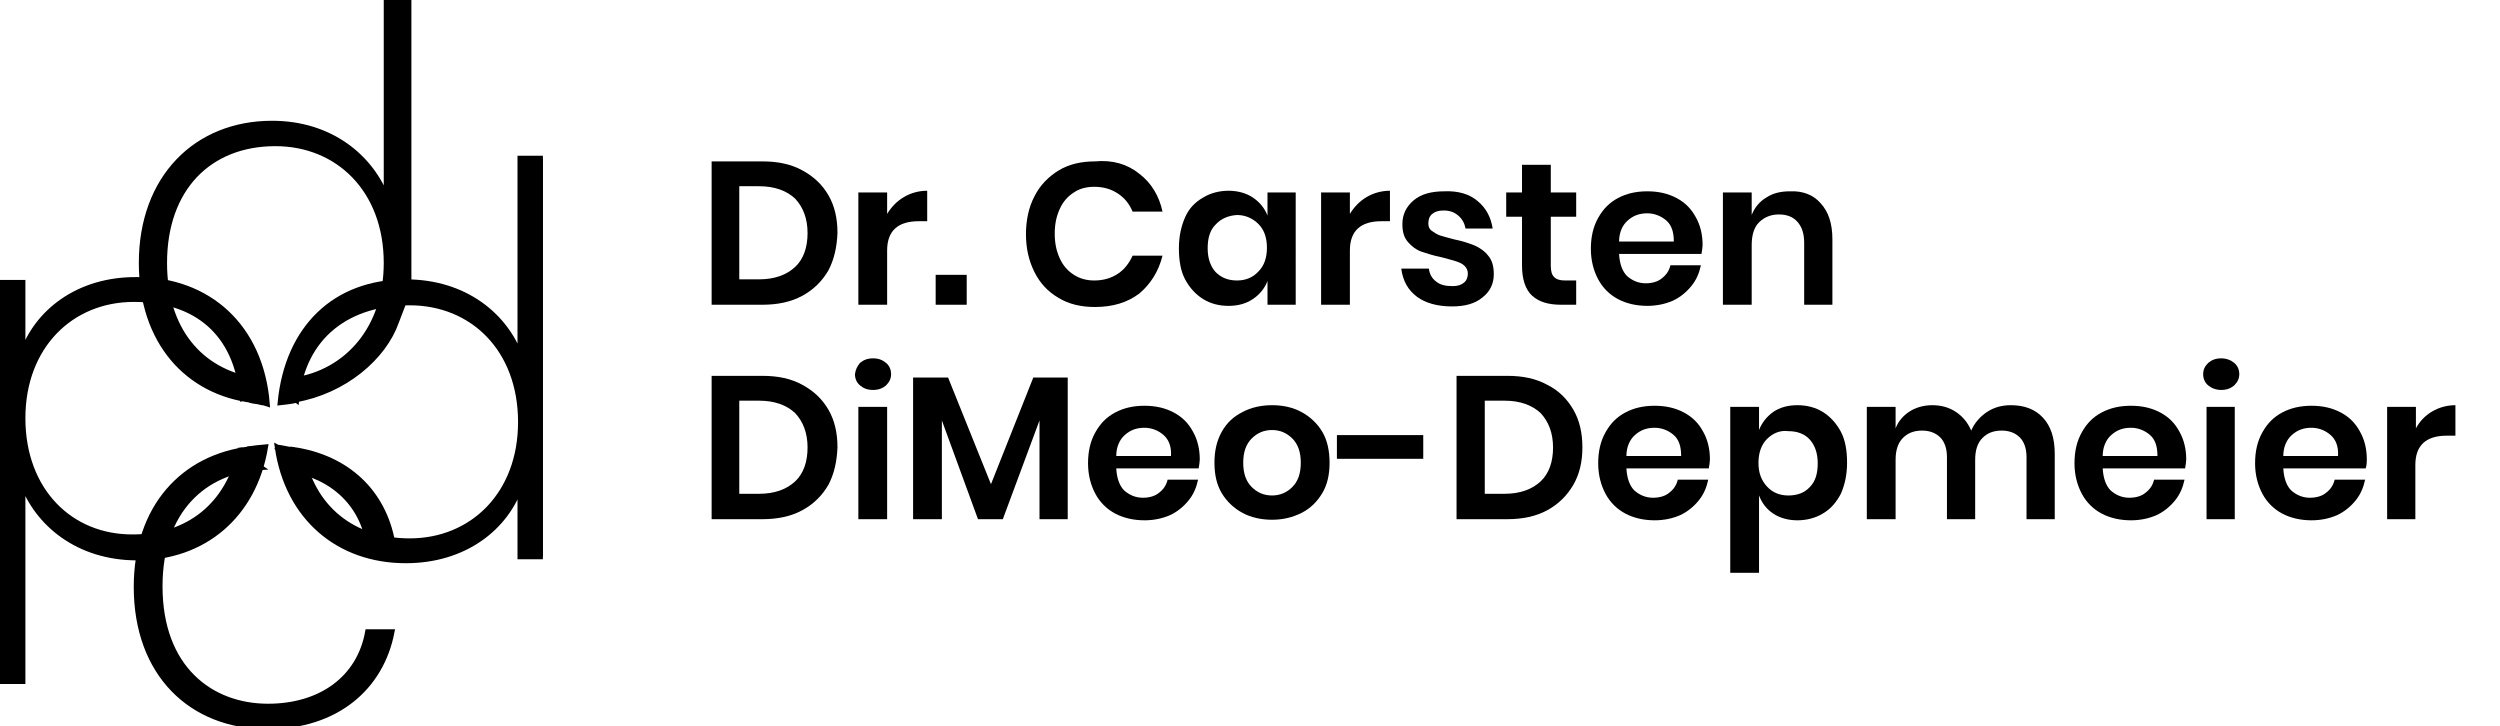 <?xml version="1.0" encoding="utf-8"?>
<!-- Generator: Adobe Illustrator 27.9.0, SVG Export Plug-In . SVG Version: 6.00 Build 0)  -->
<svg version="1.1" id="Layer_1" xmlns="http://www.w3.org/2000/svg" xmlns:xlink="http://www.w3.org/1999/xlink" x="0px" y="0px"
	 width="443px" height="128.7px" viewBox="0 0 443 128.7" style="enable-background:new 0 0 443 128.7;" xml:space="preserve">
<style type="text/css">
	.st0{enable-background:new    ;}
	.st1{clip-path:url(#SVGID_00000103957292930839224310000001965016568847447715_);}
	.st2{stroke:#000000;}
</style>
<g class="st0">
	<path d="M146.8,47.9c-1.1,1.9-2.6,3.4-4.6,4.5c-2,1.1-4.4,1.6-7.1,1.6h-9V28.6h9c2.8,0,5.1,0.5,7.1,1.6s3.5,2.5,4.6,4.4
		c1.1,1.9,1.6,4.1,1.6,6.7C148.3,43.8,147.8,46,146.8,47.9z M140.9,47.3c1.5-1.4,2.2-3.5,2.2-6c0-2.6-0.8-4.6-2.2-6.1
		c-1.5-1.4-3.6-2.2-6.4-2.2h-3.5v16.5h3.5C137.3,49.5,139.4,48.7,140.9,47.3z"/>
	<path d="M160.2,34.9c1.2-0.7,2.6-1.1,4.1-1.1v5.4h-1.5c-3.7,0-5.6,1.7-5.6,5.2V54h-5.1V34.1h5.1v3.8C158,36.6,159,35.6,160.2,34.9z
		"/>
	<path d="M171.3,48.7V54h-5.5v-5.3H171.3z"/>
	<path d="M201.9,30.8c2.1,1.6,3.5,3.9,4.1,6.7h-5.3c-0.6-1.4-1.4-2.4-2.6-3.2s-2.6-1.2-4.2-1.2c-1.3,0-2.6,0.3-3.6,1
		c-1.1,0.7-1.9,1.6-2.5,2.9s-0.9,2.7-0.9,4.4c0,1.7,0.3,3.1,0.9,4.4s1.4,2.2,2.5,2.9s2.3,1,3.6,1c1.6,0,3-0.4,4.2-1.2s2-1.9,2.6-3.2
		h5.3c-0.7,2.8-2.1,5-4.1,6.7c-2.1,1.6-4.7,2.4-7.9,2.4c-2.4,0-4.6-0.5-6.4-1.6c-1.9-1.1-3.3-2.6-4.3-4.6c-1-2-1.5-4.2-1.5-6.7
		c0-2.5,0.5-4.8,1.5-6.7c1-2,2.5-3.5,4.3-4.6c1.8-1.1,4-1.6,6.4-1.6C197.2,28.3,199.8,29.1,201.9,30.8z"/>
	<path d="M222,35c1.2,0.8,2.1,1.9,2.6,3.2v-4.1h5V54h-5v-4.2c-0.5,1.3-1.4,2.4-2.6,3.2c-1.2,0.8-2.6,1.2-4.3,1.2
		c-1.7,0-3.2-0.4-4.5-1.2c-1.3-0.8-2.4-2-3.2-3.5c-0.8-1.5-1.1-3.4-1.1-5.5s0.4-3.9,1.1-5.5s1.8-2.7,3.2-3.5
		c1.3-0.8,2.9-1.2,4.5-1.2C219.3,33.8,220.8,34.2,222,35z M215.4,39.8c-1,1-1.4,2.4-1.4,4.2c0,1.8,0.5,3.2,1.4,4.2
		c1,1,2.2,1.5,3.8,1.5c1.5,0,2.8-0.5,3.8-1.6c1-1,1.5-2.4,1.5-4.2c0-1.8-0.5-3.2-1.5-4.2c-1-1-2.3-1.6-3.8-1.6
		C217.7,38.2,216.4,38.7,215.4,39.8z"/>
	<path d="M242.2,34.9c1.2-0.7,2.6-1.1,4.1-1.1v5.4h-1.5c-3.7,0-5.6,1.7-5.6,5.2V54h-5.1V34.1h5.1v3.8C240,36.6,241,35.6,242.2,34.9z
		"/>
	<path d="M261.8,35.6c1.5,1.2,2.4,2.9,2.7,4.9h-4.8c-0.2-1-0.6-1.7-1.3-2.3c-0.7-0.6-1.5-0.9-2.6-0.9c-0.9,0-1.5,0.2-2,0.6
		s-0.7,1-0.7,1.7c0,0.6,0.2,1,0.6,1.3c0.4,0.3,0.9,0.6,1.4,0.8c0.6,0.2,1.4,0.4,2.5,0.7c1.5,0.3,2.7,0.7,3.7,1.1
		c0.9,0.4,1.8,1,2.4,1.8c0.7,0.8,1,1.9,1,3.3c0,1.7-0.7,3.1-2,4.1c-1.3,1.1-3.1,1.6-5.4,1.6c-2.6,0-4.7-0.6-6.2-1.7
		c-1.6-1.2-2.5-2.8-2.8-5h4.9c0.1,1,0.6,1.8,1.3,2.3c0.7,0.6,1.7,0.8,2.9,0.8c0.9,0,1.5-0.2,2-0.6c0.5-0.4,0.7-1,0.7-1.6
		c0-0.6-0.2-1-0.6-1.4c-0.4-0.4-0.9-0.6-1.5-0.8s-1.4-0.4-2.5-0.7c-1.5-0.3-2.7-0.7-3.6-1c-0.9-0.3-1.7-0.9-2.4-1.7
		c-0.7-0.8-1-1.8-1-3.2c0-1.7,0.7-3.1,2-4.2c1.3-1.1,3.1-1.6,5.5-1.6C258.4,33.8,260.4,34.4,261.8,35.6z"/>
	<path d="M279.3,49.6V54h-2.7c-2.2,0-3.9-0.5-5.1-1.6c-1.2-1.1-1.8-2.9-1.8-5.4v-8.6h-2.8v-4.3h2.8v-4.9h5.1v4.9h4.5v4.3h-4.5v8.7
		c0,1,0.2,1.6,0.6,2c0.4,0.4,1,0.6,1.9,0.6H279.3z"/>
	<path d="M301.5,45h-14.6c0.1,1.8,0.6,3.1,1.4,3.9c0.9,0.8,2,1.3,3.3,1.3c1.2,0,2.2-0.3,2.9-0.9c0.8-0.6,1.3-1.4,1.5-2.3h5.4
		c-0.3,1.4-0.8,2.6-1.7,3.7c-0.9,1.1-2,2-3.3,2.6c-1.4,0.6-2.9,0.9-4.5,0.9c-1.9,0-3.7-0.4-5.2-1.2s-2.7-2-3.5-3.5
		c-0.8-1.5-1.3-3.3-1.3-5.4s0.4-3.9,1.3-5.5s2-2.7,3.5-3.5c1.5-0.8,3.2-1.2,5.2-1.2c2,0,3.7,0.4,5.2,1.2c1.5,0.8,2.6,1.9,3.4,3.4
		c0.8,1.4,1.2,3.1,1.2,4.9C301.7,43.8,301.6,44.4,301.5,45z M295.3,39.1c-0.9-0.8-2.1-1.3-3.4-1.3c-1.4,0-2.5,0.4-3.5,1.3
		c-0.9,0.8-1.5,2.1-1.5,3.7h9.7C296.6,41.1,296.2,39.9,295.3,39.1z"/>
	<path d="M322.6,36c1.4,1.5,2.1,3.6,2.1,6.4V54h-5V43c0-1.6-0.4-2.8-1.2-3.7c-0.8-0.9-1.9-1.3-3.3-1.3c-1.4,0-2.6,0.5-3.5,1.4
		c-0.9,0.9-1.3,2.3-1.3,4V54h-5.1V34.1h5.1v4c0.5-1.3,1.4-2.4,2.6-3.1c1.2-0.8,2.6-1.1,4.2-1.1C319.4,33.8,321.3,34.5,322.6,36z"/>
</g>
<g class="st0">
	<path d="M146.8,85.9c-1.1,1.9-2.6,3.4-4.6,4.5c-2,1.1-4.4,1.6-7.1,1.6h-9V66.6h9c2.8,0,5.1,0.5,7.1,1.6s3.5,2.5,4.6,4.4
		c1.1,1.9,1.6,4.1,1.6,6.7C148.3,81.8,147.8,84,146.8,85.9z M140.9,85.3c1.5-1.4,2.2-3.5,2.2-6c0-2.6-0.8-4.6-2.2-6.1
		c-1.5-1.4-3.6-2.2-6.4-2.2h-3.5v16.5h3.5C137.3,87.5,139.4,86.7,140.9,85.3z"/>
	<path d="M152.4,64.3c0.6-0.5,1.3-0.8,2.3-0.8s1.7,0.3,2.3,0.8c0.6,0.5,0.9,1.2,0.9,2c0,0.8-0.3,1.4-0.9,2c-0.6,0.5-1.3,0.8-2.3,0.8
		s-1.7-0.3-2.3-0.8c-0.6-0.5-0.9-1.2-0.9-2C151.6,65.5,151.9,64.9,152.4,64.3z M157.2,72.1V92h-5.1V72.1H157.2z"/>
	<path d="M189.2,66.9V92h-5V74.5L177.7,92h-4.4l-6.4-17.5V92h-5.1V66.9h6.2l7.6,18.9l7.5-18.9H189.2z"/>
	<path d="M212.4,83h-14.6c0.1,1.8,0.6,3.1,1.4,3.9c0.9,0.8,2,1.3,3.3,1.3c1.2,0,2.2-0.3,2.9-0.9c0.8-0.6,1.3-1.4,1.5-2.3h5.4
		c-0.3,1.4-0.8,2.6-1.7,3.7c-0.9,1.1-2,2-3.3,2.6c-1.4,0.6-2.9,0.9-4.5,0.9c-1.9,0-3.7-0.4-5.2-1.2s-2.7-2-3.5-3.5
		c-0.8-1.5-1.3-3.3-1.3-5.4s0.4-3.9,1.3-5.5s2-2.7,3.5-3.5c1.5-0.8,3.2-1.2,5.2-1.2c2,0,3.7,0.4,5.2,1.2c1.5,0.8,2.6,1.9,3.4,3.4
		c0.8,1.4,1.2,3.1,1.2,4.9C212.6,81.8,212.5,82.4,212.4,83z M206.2,77.1c-0.9-0.8-2.1-1.3-3.4-1.3c-1.4,0-2.5,0.4-3.5,1.3
		c-0.9,0.8-1.5,2.1-1.5,3.7h9.7C207.6,79.1,207.1,77.9,206.2,77.1z"/>
	<path d="M230.6,73c1.5,0.8,2.8,2,3.7,3.5c0.9,1.5,1.3,3.4,1.3,5.5s-0.4,3.9-1.3,5.4c-0.9,1.5-2.1,2.7-3.7,3.5s-3.3,1.2-5.2,1.2
		c-1.9,0-3.7-0.4-5.2-1.2s-2.8-2-3.7-3.5c-0.9-1.5-1.3-3.3-1.3-5.4s0.4-3.9,1.3-5.5s2.1-2.7,3.7-3.5c1.5-0.8,3.3-1.2,5.2-1.2
		C227.4,71.8,229.1,72.2,230.6,73z M221.8,77.7c-1,1-1.5,2.4-1.5,4.3s0.5,3.3,1.5,4.3s2.2,1.5,3.6,1.5s2.6-0.5,3.6-1.5
		c1-1,1.5-2.4,1.5-4.3s-0.5-3.3-1.5-4.3c-1-1-2.2-1.5-3.6-1.5S222.8,76.7,221.8,77.7z"/>
	<path d="M252.2,77.1v4.2h-15.3v-4.2H252.2z"/>
	<path d="M278.8,85.9c-1.1,1.9-2.6,3.4-4.6,4.5c-2,1.1-4.4,1.6-7.1,1.6h-9V66.6h9c2.8,0,5.1,0.5,7.1,1.6c2,1,3.5,2.5,4.6,4.4
		c1.1,1.9,1.6,4.1,1.6,6.7C280.4,81.8,279.9,84,278.8,85.9z M273,85.3c1.5-1.4,2.2-3.5,2.2-6c0-2.6-0.8-4.6-2.2-6.1
		c-1.5-1.4-3.6-2.2-6.4-2.2h-3.5v16.5h3.5C269.4,87.5,271.5,86.7,273,85.3z"/>
	<path d="M302.8,83h-14.6c0.1,1.8,0.6,3.1,1.4,3.9c0.9,0.8,2,1.3,3.3,1.3c1.2,0,2.2-0.3,2.9-0.9c0.8-0.6,1.3-1.4,1.5-2.3h5.4
		c-0.3,1.4-0.8,2.6-1.7,3.7c-0.9,1.1-2,2-3.3,2.6c-1.4,0.6-2.9,0.9-4.5,0.9c-1.9,0-3.7-0.4-5.2-1.2s-2.7-2-3.5-3.5
		c-0.8-1.5-1.3-3.3-1.3-5.4s0.4-3.9,1.3-5.5s2-2.7,3.5-3.5c1.5-0.8,3.2-1.2,5.2-1.2c2,0,3.7,0.4,5.2,1.2c1.5,0.8,2.6,1.9,3.4,3.4
		c0.8,1.4,1.2,3.1,1.2,4.9C303,81.8,302.9,82.4,302.8,83z M296.6,77.1c-0.9-0.8-2.1-1.3-3.4-1.3c-1.4,0-2.5,0.4-3.5,1.3
		c-0.9,0.8-1.5,2.1-1.5,3.7h9.7C297.9,79.1,297.5,77.9,296.6,77.1z"/>
	<path d="M323,73c1.3,0.8,2.4,2,3.2,3.5s1.1,3.4,1.1,5.5s-0.4,3.9-1.1,5.5c-0.8,1.5-1.8,2.7-3.2,3.5c-1.3,0.8-2.9,1.2-4.5,1.2
		s-3.1-0.4-4.3-1.2c-1.2-0.8-2-1.9-2.5-3.2v13.7h-5.1V72.1h5.1v4.1c0.5-1.3,1.4-2.4,2.5-3.2c1.2-0.8,2.6-1.2,4.3-1.2
		S321.7,72.2,323,73z M313.1,77.8c-1,1-1.5,2.5-1.5,4.2c0,1.8,0.5,3.1,1.5,4.2s2.3,1.6,3.8,1.6c1.6,0,2.9-0.5,3.8-1.5
		c1-1,1.4-2.4,1.4-4.2c0-1.8-0.5-3.2-1.4-4.2s-2.2-1.5-3.8-1.5C315.4,76.2,314.1,76.8,313.1,77.8z"/>
	<path d="M362,74c1.4,1.5,2.1,3.6,2.1,6.4V92h-5V81c0-1.5-0.4-2.7-1.2-3.5c-0.8-0.8-1.9-1.2-3.2-1.2c-1.4,0-2.5,0.4-3.4,1.3
		s-1.3,2.2-1.3,3.9V92h-5V81c0-1.5-0.4-2.7-1.2-3.5c-0.8-0.8-1.9-1.2-3.2-1.2c-1.4,0-2.5,0.4-3.4,1.3s-1.3,2.2-1.3,3.9V92h-5.1V72.1
		h5.1v3.8c0.5-1.3,1.4-2.3,2.5-3s2.5-1.1,4-1.1c1.6,0,3,0.4,4.2,1.2c1.2,0.8,2.1,1.9,2.7,3.3c0.6-1.4,1.6-2.5,2.8-3.3
		c1.2-0.8,2.6-1.2,4.2-1.2C358.7,71.8,360.6,72.5,362,74z"/>
	<path d="M387.2,83h-14.6c0.1,1.8,0.6,3.1,1.4,3.9c0.9,0.8,2,1.3,3.3,1.3c1.2,0,2.2-0.3,2.9-0.9c0.8-0.6,1.3-1.4,1.5-2.3h5.4
		c-0.3,1.4-0.8,2.6-1.7,3.7c-0.9,1.1-2,2-3.3,2.6c-1.4,0.6-2.9,0.9-4.5,0.9c-1.9,0-3.7-0.4-5.2-1.2s-2.7-2-3.5-3.5
		c-0.8-1.5-1.3-3.3-1.3-5.4s0.4-3.9,1.3-5.5s2-2.7,3.5-3.5c1.5-0.8,3.2-1.2,5.2-1.2c2,0,3.7,0.4,5.2,1.2c1.5,0.8,2.6,1.9,3.4,3.4
		c0.8,1.4,1.2,3.1,1.2,4.9C387.4,81.8,387.3,82.4,387.2,83z M381,77.1c-0.9-0.8-2.1-1.3-3.4-1.3c-1.4,0-2.5,0.4-3.5,1.3
		c-0.9,0.8-1.5,2.1-1.5,3.7h9.7C382.3,79.1,381.9,77.9,381,77.1z"/>
	<path d="M391.3,64.3c0.6-0.5,1.3-0.8,2.3-0.8c0.9,0,1.7,0.3,2.3,0.8c0.6,0.5,0.9,1.2,0.9,2c0,0.8-0.3,1.4-0.9,2
		c-0.6,0.5-1.3,0.8-2.3,0.8c-0.9,0-1.7-0.3-2.3-0.8c-0.6-0.5-0.9-1.2-0.9-2C390.4,65.5,390.7,64.9,391.3,64.3z M396,72.1V92H391
		V72.1H396z"/>
	<path d="M419.2,83h-14.6c0.1,1.8,0.6,3.1,1.4,3.9c0.9,0.8,2,1.3,3.3,1.3c1.2,0,2.2-0.3,2.9-0.9c0.8-0.6,1.3-1.4,1.5-2.3h5.4
		c-0.3,1.4-0.8,2.6-1.7,3.7c-0.9,1.1-2,2-3.3,2.6c-1.4,0.6-2.9,0.9-4.5,0.9c-1.9,0-3.7-0.4-5.2-1.2s-2.7-2-3.5-3.5
		c-0.8-1.5-1.3-3.3-1.3-5.4s0.4-3.9,1.3-5.5s2-2.7,3.5-3.5c1.5-0.8,3.2-1.2,5.2-1.2c2,0,3.7,0.4,5.2,1.2c1.5,0.8,2.6,1.9,3.4,3.4
		c0.8,1.4,1.2,3.1,1.2,4.9C419.4,81.8,419.4,82.4,419.2,83z M413,77.1c-0.9-0.8-2.1-1.3-3.4-1.3c-1.4,0-2.5,0.4-3.5,1.3
		c-0.9,0.8-1.5,2.1-1.5,3.7h9.7C414.4,79.1,413.9,77.9,413,77.1z"/>
	<path d="M431,72.9c1.2-0.7,2.6-1.1,4.1-1.1v5.4h-1.5c-3.7,0-5.6,1.7-5.6,5.2V92H423V72.1h5.1v3.8C428.8,74.6,429.8,73.6,431,72.9z"
		/>
</g>
<g id="Gruppe_16399" transform="translate(-0.002 0)">
	<g>
		<g>
			<g>
				<g>
					<defs>
						<rect id="SVGID_1_" x="0" width="96.2" height="128.7"/>
					</defs>
					<clipPath id="SVGID_00000049193885779547560410000004152946197171631503_">
						<use xlink:href="#SVGID_1_"  style="overflow:visible;"/>
					</clipPath>
					
						<g id="Gruppe_16251" transform="translate(0.002 0)" style="clip-path:url(#SVGID_00000049193885779547560410000004152946197171631503_);">
						<path id="Pfad_2047" class="st2" d="M44,79.6c-0.4,0,0.2,0.5-0.2,0.4c-0.2,0,0.1,0.4-0.1,0.4c0,0,0.3,0.3,0.2,0.3
							c-0.5,0.4-0.4-1-1.3-0.9c-2.1,9.7-9.2,15.4-19,15.4C12.5,95.3,4,87,4,74.1C4,61.3,12.6,53,23.7,53C34.6,53,42,58.8,43,70.5
							c0.5-0.2,1.3,0.4,1.8,0.5s0.9,0.1,1.2,0.2c0.2,0,0.2,0.1,0.4,0.1c0.3,0,0.6,0.1,0.9,0.2c-1.1-13.6-10.4-21.9-23-21.9
							C13.8,49.5,6.5,55.4,4,62.7V50.1H0v70.6h4V85.5c2.6,7.2,9.8,13.3,20.3,13.3c11.8,0,20.7-7.5,22.7-19.6
							C46.8,79.2,44.2,79.6,44,79.6"/>
						<path id="Pfad_2048" class="st2" d="M49.9,82.9c8.1,0.8,14,5.6,15.4,13.1h4.2c-1.6-8.7-7.9-14.9-17.6-16.3
							C51.8,81,51.1,82.2,49.9,82.9"/>
						<path id="Pfad_2049" class="st2" d="M47.5,125.2c-10.2,0-19.2-6.8-19.2-21.3c0-13.7,8.1-20.5,17.7-21.1
							c-1.1-0.7-1.7-1.9-1.7-3.2C32.5,81,24.2,89.9,24.2,104c0,15.4,9.7,24.7,23.2,24.7c12.2,0,20.1-6.9,22-16.7h-4.2
							C63.7,120.3,56.8,125.2,47.5,125.2"/>
						<path id="Pfad_2050" class="st2" d="M92.2,28.1v35.2C89.6,56,82.4,50,71.9,50C59.4,50,51,58.1,49.7,71.3
							c0.9-0.1,1.8-0.2,2.7-0.4c0.9-0.3-0.5-0.4,0.1,0c1.1-11.5,9.3-17.3,20.1-17.3c11.1,0,19.7,8.2,19.7,21.2
							c0,12.8-8.6,21.1-19.7,21.1c-10,0-17.4-5.8-19.2-15.8c-0.1,0-0.2-0.1-0.3-0.1s-0.2,0-0.3,0s-0.2,0-0.3,0c-0.7,0,0.1,0-0.5-0.2
							c-0.2,0-2.5-0.5-2.8-0.5s0.2,0.1,0,0c1.8,12.3,10.7,20,22.7,20c10.5,0,17.8-5.9,20.3-13.3v12.6h4V28.1H92.2z"/>
						<path id="Pfad_2051" class="st2" d="M68.5,0v35.2c-2.7-7.2-9.8-13.3-20.3-13.3c-13.4,0-23.1,9.6-23.1,24.7
							c0,13.9,8.1,22.9,19.7,24.3c0.1-0.8,0.4-1.6,1-2.2c-0.3-0.4-0.6-0.8-0.8-1.3c-9.6-1.6-15.9-9-15.9-20.8
							c0-13.3,8-21.2,19.7-21.2c11.1,0,19.7,8.2,19.7,21.2c0,11.5-6.9,19.4-16.4,20.8c-0.2,0.5-0.4,0.9-0.8,1.3
							c0.5,0.6,0.9,1.3,1,2.1C61,69.3,68,63.3,70.2,57l1.3-3.4c0.1-0.1,0.2-0.2,0.2-0.3c0.1-0.6,0.4-1.3,0.7-1.8V0H68.5z"/>
					</g>
				</g>
			</g>
		</g>
	</g>
</g>
</svg>
